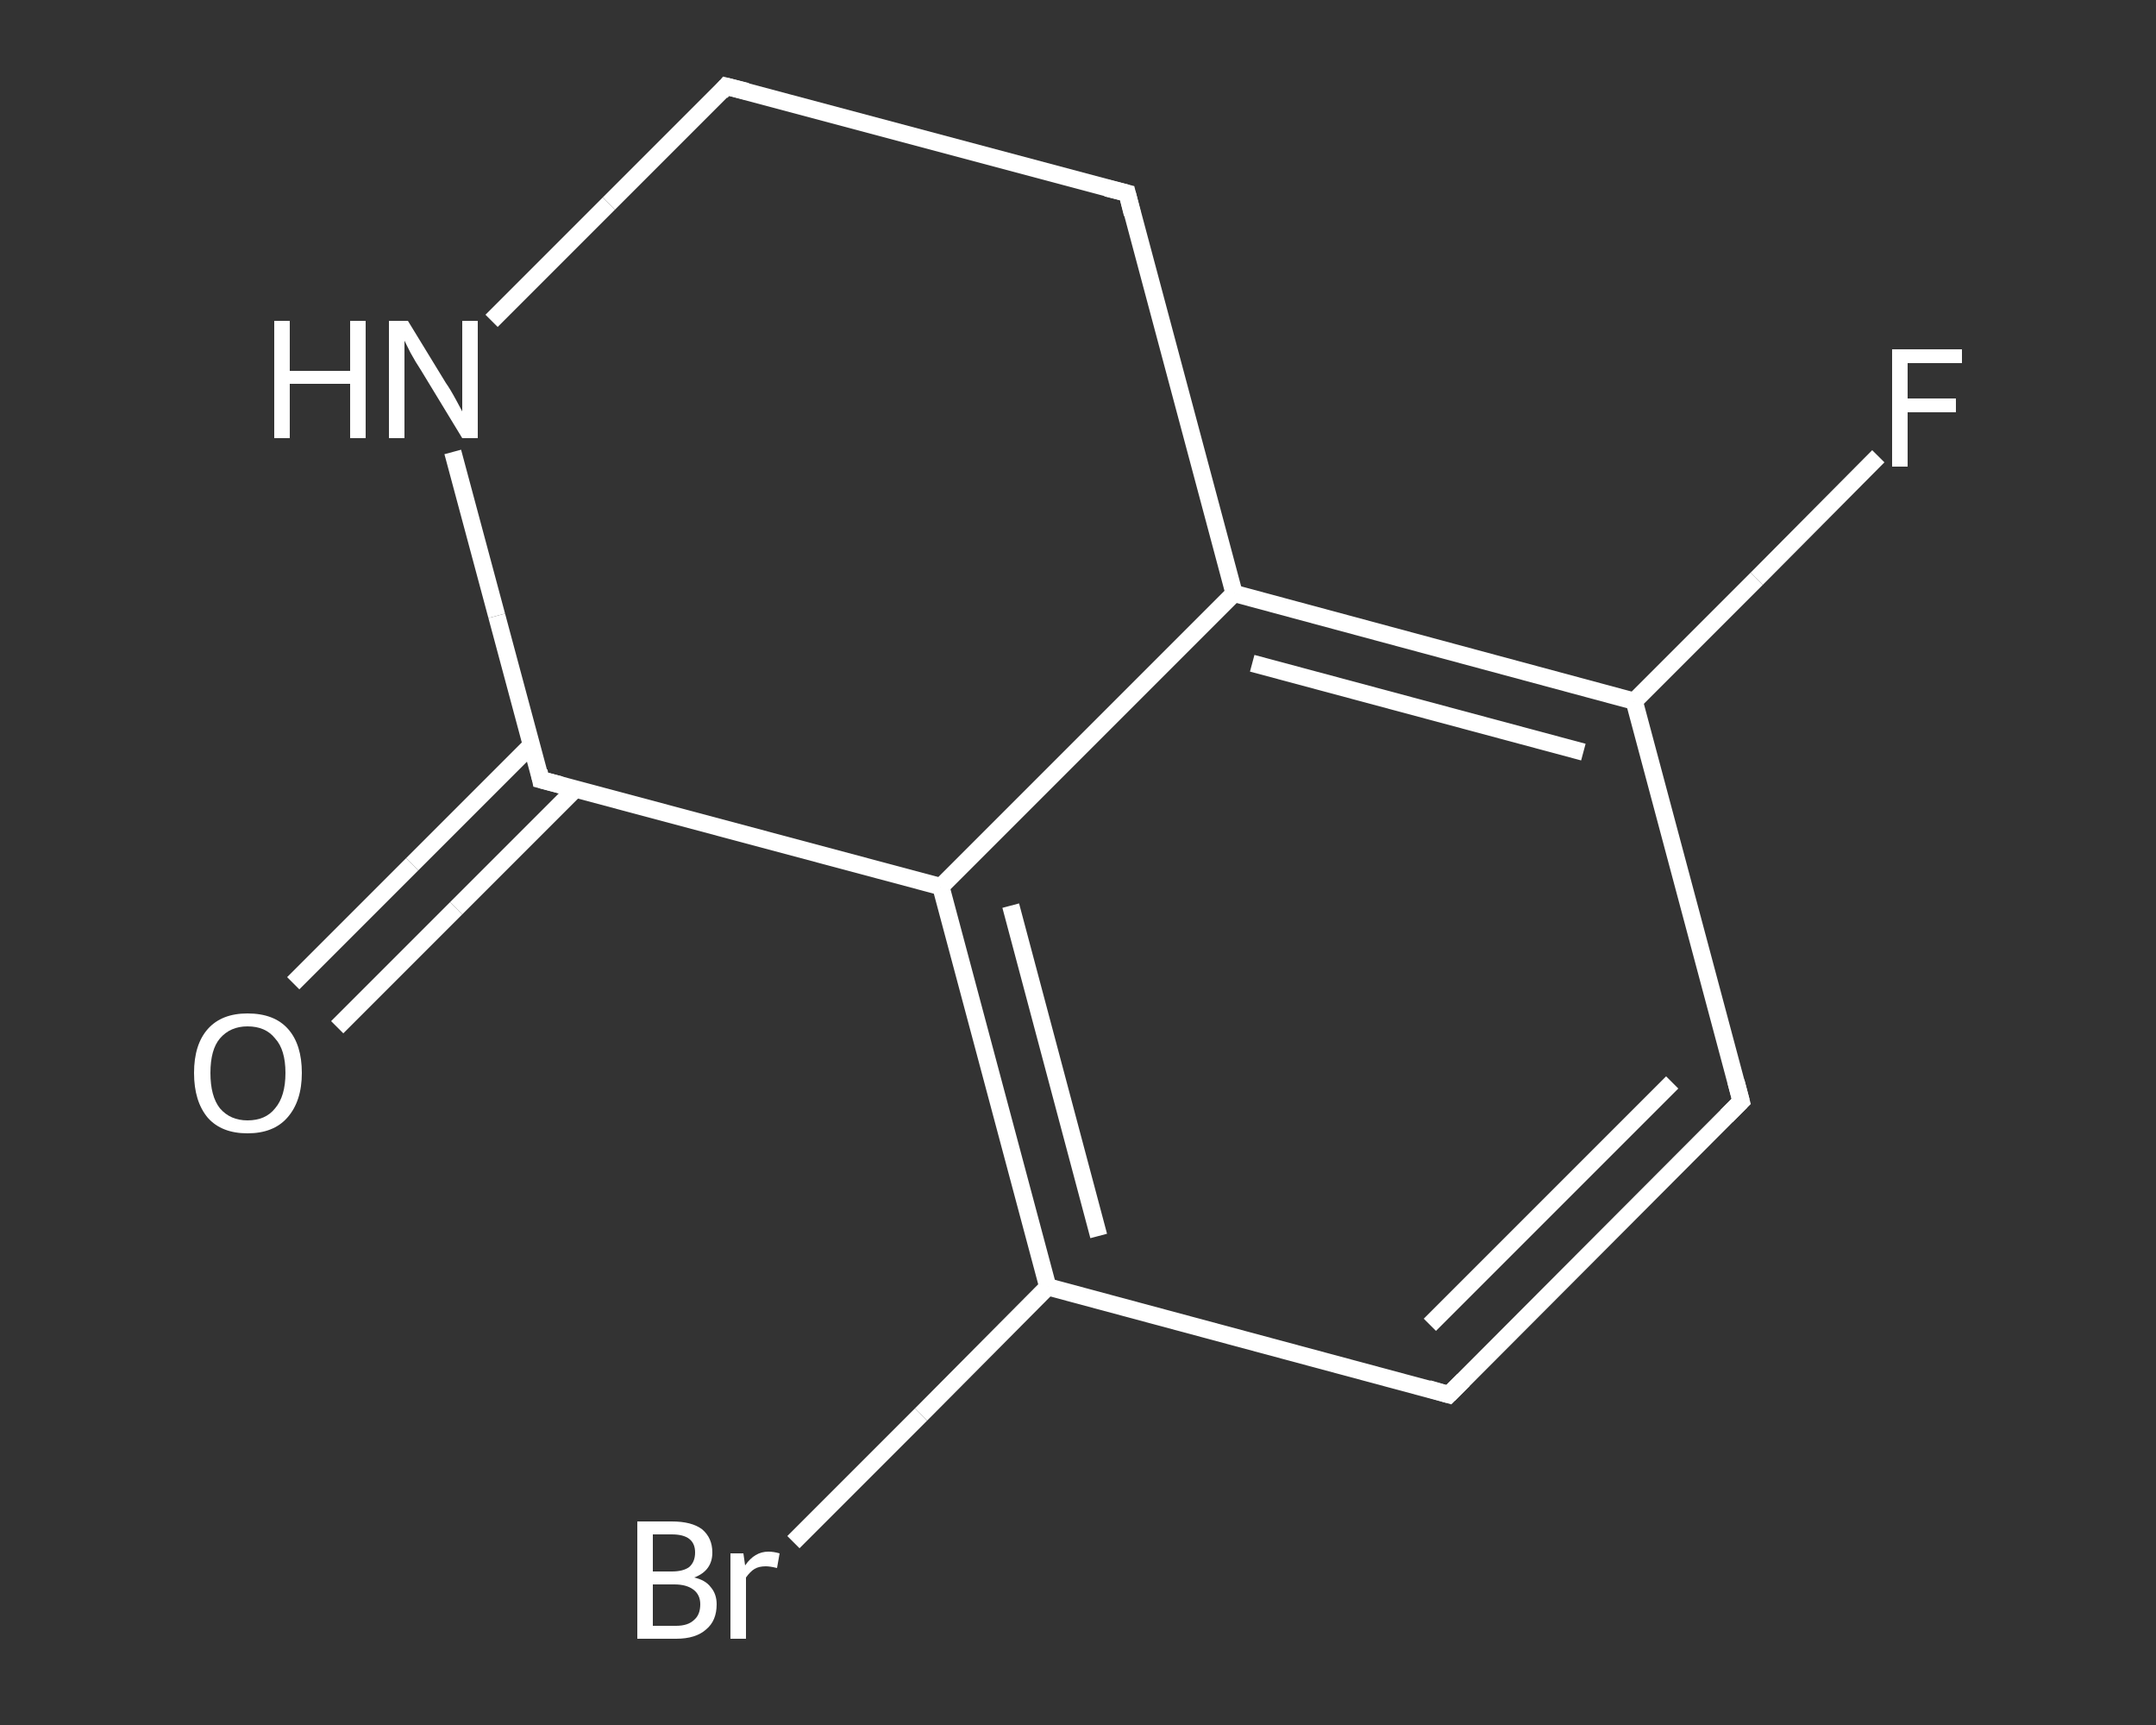 <?xml version='1.0' encoding='iso-8859-1'?>
<svg version='1.1' baseProfile='full'
              xmlns='http://www.w3.org/2000/svg'
                      xmlns:rdkit='http://www.rdkit.org/xml'
                      xmlns:xlink='http://www.w3.org/1999/xlink'
                  xml:space='preserve'
width='250px' height='200px' viewBox='0 0 250 200'>
<rect x="0" y="0" width="250" height="200" fill="#333333" stroke="none"/>
<!-- END OF HEADER -->
<rect style='opacity:1.0;fill:transparent;stroke:none' width='250.0' height='200.0' x='0.0' y='0.0'> </rect>
<path class='bond-0 atom-0 atom-1' d='M 34.0,114.0 L 47.8,100.2' style='fill:none;fill-rule:evenodd;stroke:#FFFFFF;stroke-width:2.0px;stroke-linecap:butt;stroke-linejoin:miter;stroke-opacity:1' />
<path class='bond-0 atom-0 atom-1' d='M 47.8,100.2 L 61.6,86.4' style='fill:none;fill-rule:evenodd;stroke:#FFFFFF;stroke-width:2.0px;stroke-linecap:butt;stroke-linejoin:miter;stroke-opacity:1' />
<path class='bond-0 atom-0 atom-1' d='M 39.1,119.1 L 52.9,105.3' style='fill:none;fill-rule:evenodd;stroke:#FFFFFF;stroke-width:2.0px;stroke-linecap:butt;stroke-linejoin:miter;stroke-opacity:1' />
<path class='bond-0 atom-0 atom-1' d='M 52.9,105.3 L 66.7,91.5' style='fill:none;fill-rule:evenodd;stroke:#FFFFFF;stroke-width:2.0px;stroke-linecap:butt;stroke-linejoin:miter;stroke-opacity:1' />
<path class='bond-1 atom-1 atom-2' d='M 62.7,90.4 L 57.6,71.4' style='fill:none;fill-rule:evenodd;stroke:#FFFFFF;stroke-width:2.0px;stroke-linecap:butt;stroke-linejoin:miter;stroke-opacity:1' />
<path class='bond-1 atom-1 atom-2' d='M 57.6,71.4 L 52.5,52.4' style='fill:none;fill-rule:evenodd;stroke:#FFFFFF;stroke-width:2.0px;stroke-linecap:butt;stroke-linejoin:miter;stroke-opacity:1' />
<path class='bond-2 atom-2 atom-3' d='M 57.0,37.2 L 70.6,23.6' style='fill:none;fill-rule:evenodd;stroke:#FFFFFF;stroke-width:2.0px;stroke-linecap:butt;stroke-linejoin:miter;stroke-opacity:1' />
<path class='bond-2 atom-2 atom-3' d='M 70.6,23.6 L 84.2,10.0' style='fill:none;fill-rule:evenodd;stroke:#FFFFFF;stroke-width:2.0px;stroke-linecap:butt;stroke-linejoin:miter;stroke-opacity:1' />
<path class='bond-3 atom-3 atom-4' d='M 84.2,10.0 L 130.7,22.4' style='fill:none;fill-rule:evenodd;stroke:#FFFFFF;stroke-width:2.0px;stroke-linecap:butt;stroke-linejoin:miter;stroke-opacity:1' />
<path class='bond-4 atom-4 atom-5' d='M 130.7,22.4 L 143.1,68.8' style='fill:none;fill-rule:evenodd;stroke:#FFFFFF;stroke-width:2.0px;stroke-linecap:butt;stroke-linejoin:miter;stroke-opacity:1' />
<path class='bond-5 atom-5 atom-6' d='M 143.1,68.8 L 189.5,81.3' style='fill:none;fill-rule:evenodd;stroke:#FFFFFF;stroke-width:2.0px;stroke-linecap:butt;stroke-linejoin:miter;stroke-opacity:1' />
<path class='bond-5 atom-5 atom-6' d='M 145.2,76.9 L 183.6,87.2' style='fill:none;fill-rule:evenodd;stroke:#FFFFFF;stroke-width:2.0px;stroke-linecap:butt;stroke-linejoin:miter;stroke-opacity:1' />
<path class='bond-6 atom-6 atom-7' d='M 189.5,81.3 L 203.7,67.1' style='fill:none;fill-rule:evenodd;stroke:#FFFFFF;stroke-width:2.0px;stroke-linecap:butt;stroke-linejoin:miter;stroke-opacity:1' />
<path class='bond-6 atom-6 atom-7' d='M 203.7,67.1 L 217.8,52.9' style='fill:none;fill-rule:evenodd;stroke:#FFFFFF;stroke-width:2.0px;stroke-linecap:butt;stroke-linejoin:miter;stroke-opacity:1' />
<path class='bond-7 atom-6 atom-8' d='M 189.5,81.3 L 201.9,127.7' style='fill:none;fill-rule:evenodd;stroke:#FFFFFF;stroke-width:2.0px;stroke-linecap:butt;stroke-linejoin:miter;stroke-opacity:1' />
<path class='bond-8 atom-8 atom-9' d='M 201.9,127.7 L 168.0,161.7' style='fill:none;fill-rule:evenodd;stroke:#FFFFFF;stroke-width:2.0px;stroke-linecap:butt;stroke-linejoin:miter;stroke-opacity:1' />
<path class='bond-8 atom-8 atom-9' d='M 193.9,125.5 L 165.8,153.6' style='fill:none;fill-rule:evenodd;stroke:#FFFFFF;stroke-width:2.0px;stroke-linecap:butt;stroke-linejoin:miter;stroke-opacity:1' />
<path class='bond-9 atom-9 atom-10' d='M 168.0,161.7 L 121.5,149.2' style='fill:none;fill-rule:evenodd;stroke:#FFFFFF;stroke-width:2.0px;stroke-linecap:butt;stroke-linejoin:miter;stroke-opacity:1' />
<path class='bond-10 atom-10 atom-11' d='M 121.5,149.2 L 106.8,164.0' style='fill:none;fill-rule:evenodd;stroke:#FFFFFF;stroke-width:2.0px;stroke-linecap:butt;stroke-linejoin:miter;stroke-opacity:1' />
<path class='bond-10 atom-10 atom-11' d='M 106.8,164.0 L 92.0,178.8' style='fill:none;fill-rule:evenodd;stroke:#FFFFFF;stroke-width:2.0px;stroke-linecap:butt;stroke-linejoin:miter;stroke-opacity:1' />
<path class='bond-11 atom-10 atom-12' d='M 121.5,149.2 L 109.1,102.8' style='fill:none;fill-rule:evenodd;stroke:#FFFFFF;stroke-width:2.0px;stroke-linecap:butt;stroke-linejoin:miter;stroke-opacity:1' />
<path class='bond-11 atom-10 atom-12' d='M 127.4,143.3 L 117.2,105.0' style='fill:none;fill-rule:evenodd;stroke:#FFFFFF;stroke-width:2.0px;stroke-linecap:butt;stroke-linejoin:miter;stroke-opacity:1' />
<path class='bond-12 atom-12 atom-1' d='M 109.1,102.8 L 62.7,90.4' style='fill:none;fill-rule:evenodd;stroke:#FFFFFF;stroke-width:2.0px;stroke-linecap:butt;stroke-linejoin:miter;stroke-opacity:1' />
<path class='bond-13 atom-12 atom-5' d='M 109.1,102.8 L 143.1,68.8' style='fill:none;fill-rule:evenodd;stroke:#FFFFFF;stroke-width:2.0px;stroke-linecap:butt;stroke-linejoin:miter;stroke-opacity:1' />
<path d='M 62.5,89.4 L 62.7,90.4 L 65.0,91.0' style='fill:none;stroke:#FFFFFF;stroke-width:2.0px;stroke-linecap:butt;stroke-linejoin:miter;stroke-opacity:1;' />
<path d='M 83.6,10.7 L 84.2,10.0 L 86.6,10.6' style='fill:none;stroke:#FFFFFF;stroke-width:2.0px;stroke-linecap:butt;stroke-linejoin:miter;stroke-opacity:1;' />
<path d='M 128.3,21.8 L 130.7,22.4 L 131.3,24.8' style='fill:none;stroke:#FFFFFF;stroke-width:2.0px;stroke-linecap:butt;stroke-linejoin:miter;stroke-opacity:1;' />
<path d='M 201.3,125.4 L 201.9,127.7 L 200.2,129.4' style='fill:none;stroke:#FFFFFF;stroke-width:2.0px;stroke-linecap:butt;stroke-linejoin:miter;stroke-opacity:1;' />
<path d='M 169.7,160.0 L 168.0,161.7 L 165.6,161.0' style='fill:none;stroke:#FFFFFF;stroke-width:2.0px;stroke-linecap:butt;stroke-linejoin:miter;stroke-opacity:1;' />
<path class='atom-0' d='M 22.5 124.4
Q 22.5 121.1, 24.1 119.3
Q 25.7 117.5, 28.7 117.5
Q 31.8 117.5, 33.4 119.3
Q 35.0 121.1, 35.0 124.4
Q 35.0 127.7, 33.3 129.6
Q 31.7 131.4, 28.7 131.4
Q 25.7 131.4, 24.1 129.6
Q 22.5 127.7, 22.5 124.4
M 28.7 129.9
Q 30.8 129.9, 31.9 128.5
Q 33.1 127.1, 33.1 124.4
Q 33.1 121.7, 31.9 120.4
Q 30.8 119.0, 28.7 119.0
Q 26.7 119.0, 25.5 120.4
Q 24.4 121.7, 24.4 124.4
Q 24.4 127.1, 25.5 128.5
Q 26.7 129.9, 28.7 129.9
' fill='#FFFFFF'/>
<path class='atom-2' d='M 31.8 37.2
L 33.6 37.2
L 33.6 43.0
L 40.6 43.0
L 40.6 37.2
L 42.4 37.2
L 42.4 50.8
L 40.6 50.8
L 40.6 44.5
L 33.6 44.5
L 33.6 50.8
L 31.8 50.8
L 31.8 37.2
' fill='#FFFFFF'/>
<path class='atom-2' d='M 47.3 37.2
L 51.7 44.4
Q 52.2 45.1, 52.9 46.4
Q 53.6 47.7, 53.6 47.7
L 53.6 37.2
L 55.4 37.2
L 55.4 50.8
L 53.6 50.8
L 48.8 42.9
Q 48.2 42.0, 47.6 40.9
Q 47.1 39.9, 46.9 39.5
L 46.9 50.8
L 45.1 50.8
L 45.1 37.2
L 47.3 37.2
' fill='#FFFFFF'/>
<path class='atom-7' d='M 219.4 40.5
L 227.5 40.5
L 227.5 42.1
L 221.2 42.1
L 221.2 46.2
L 226.8 46.2
L 226.8 47.8
L 221.2 47.8
L 221.2 54.1
L 219.4 54.1
L 219.4 40.5
' fill='#FFFFFF'/>
<path class='atom-11' d='M 80.5 182.9
Q 81.8 183.2, 82.4 184.0
Q 83.1 184.8, 83.1 186.0
Q 83.1 187.9, 81.9 188.9
Q 80.7 190.0, 78.4 190.0
L 73.9 190.0
L 73.9 176.4
L 77.9 176.4
Q 80.2 176.4, 81.4 177.3
Q 82.6 178.3, 82.6 180.0
Q 82.6 182.1, 80.5 182.9
M 75.7 177.9
L 75.7 182.2
L 77.9 182.2
Q 79.2 182.2, 79.9 181.7
Q 80.6 181.1, 80.6 180.0
Q 80.6 177.9, 77.9 177.9
L 75.7 177.9
M 78.4 188.5
Q 79.8 188.5, 80.5 187.8
Q 81.2 187.2, 81.2 186.0
Q 81.2 184.9, 80.4 184.3
Q 79.6 183.7, 78.2 183.7
L 75.7 183.7
L 75.7 188.5
L 78.4 188.5
' fill='#FFFFFF'/>
<path class='atom-11' d='M 86.2 180.1
L 86.4 181.5
Q 87.5 179.9, 89.1 179.9
Q 89.7 179.9, 90.4 180.1
L 90.1 181.8
Q 89.3 181.6, 88.8 181.6
Q 88.0 181.6, 87.5 181.9
Q 87.0 182.2, 86.5 182.9
L 86.5 190.0
L 84.7 190.0
L 84.7 180.1
L 86.2 180.1
' fill='#FFFFFF'/>
</svg>
